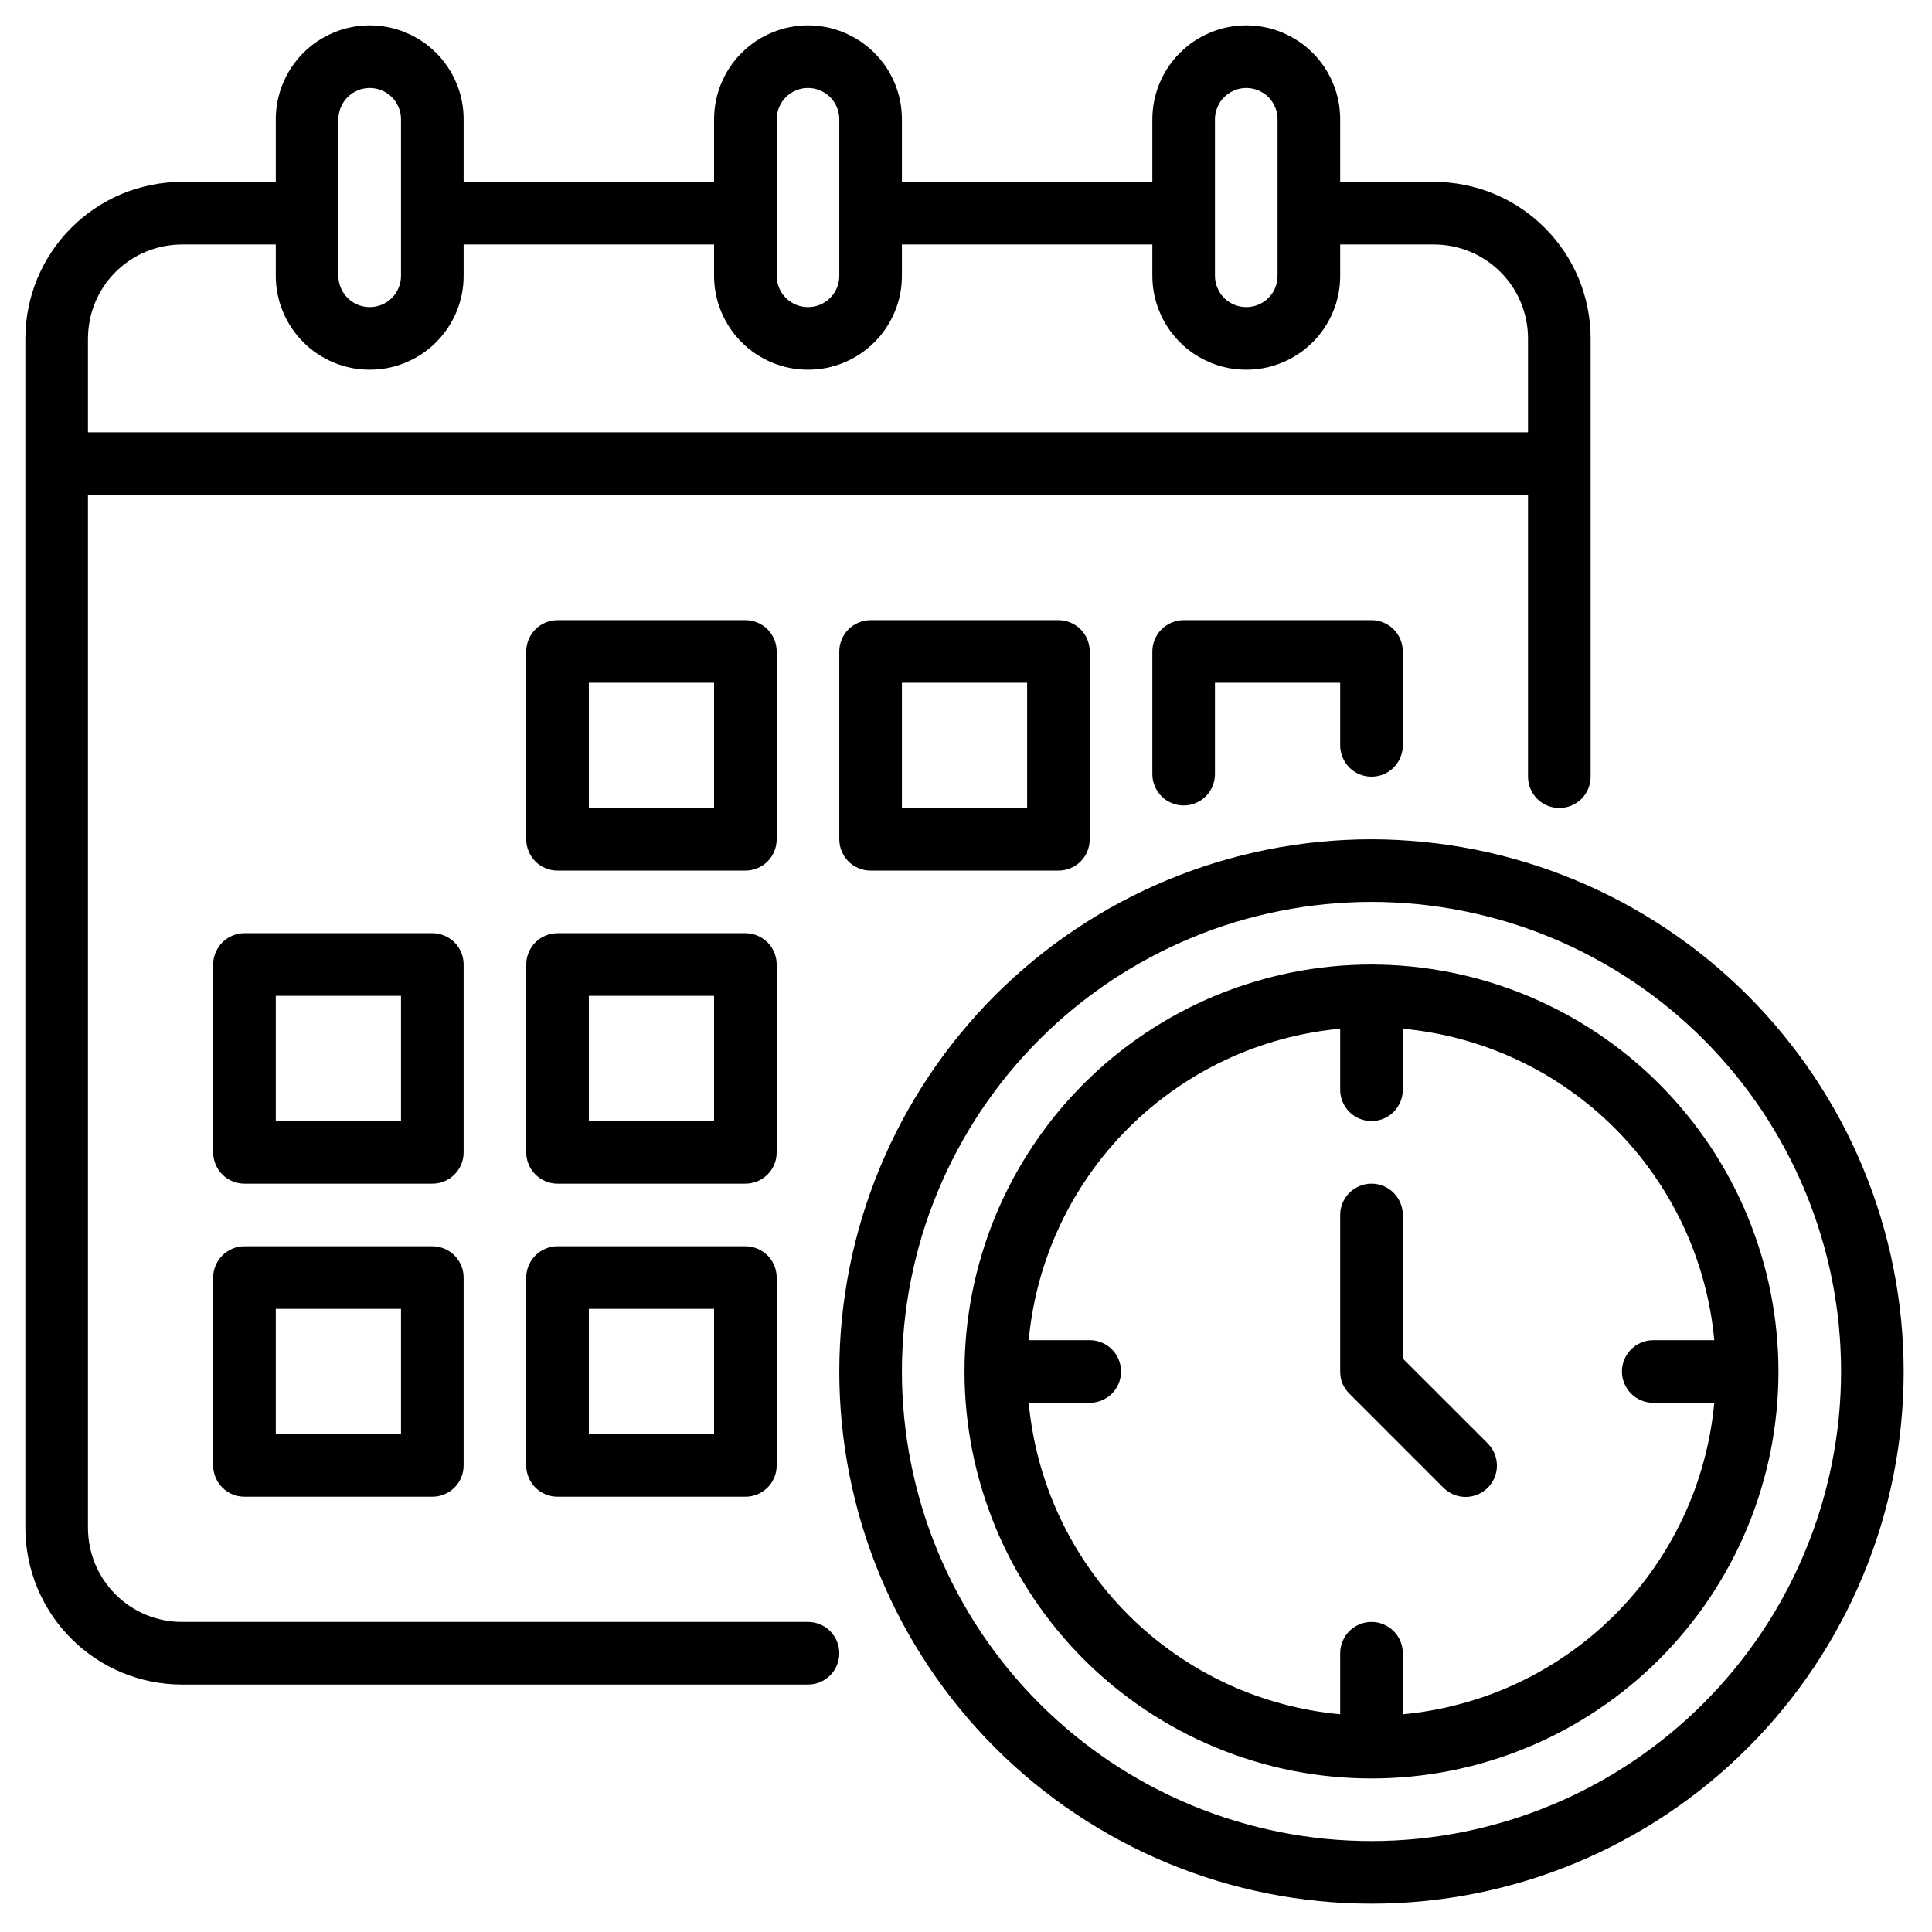 <svg version="1.0" preserveAspectRatio="xMidYMid meet" height="216" viewBox="0 0 162 162" zoomAndPan="magnify" width="216" xmlns:xlink="http://www.w3.org/1999/xlink" xmlns="http://www.w3.org/2000/svg"><defs><clipPath id="2bacaea2ed"><path clip-rule="nonzero" d="M 2.125 2.125 L 159.625 2.125 L 159.625 159.625 L 2.125 159.625 Z M 2.125 2.125"></path></clipPath></defs><g clip-path="url(#2bacaea2ed)"><path fill-rule="nonzero" fill-opacity="1" d="M 65.125 54.625 C 65.125 54.277 65.059 53.945 64.926 53.621 C 64.793 53.301 64.605 53.016 64.359 52.77 C 64.113 52.523 63.828 52.336 63.508 52.203 C 63.184 52.066 62.852 52 62.5 52 L 46.75 52 C 46.402 52 46.07 52.066 45.746 52.203 C 45.426 52.336 45.141 52.523 44.895 52.77 C 44.648 53.016 44.461 53.301 44.328 53.621 C 44.191 53.945 44.125 54.277 44.125 54.625 L 44.125 70.375 C 44.125 70.727 44.191 71.059 44.328 71.383 C 44.461 71.703 44.648 71.988 44.895 72.234 C 45.141 72.48 45.426 72.668 45.746 72.801 C 46.07 72.934 46.402 73 46.75 73 L 62.5 73 C 62.852 73 63.184 72.934 63.508 72.801 C 63.828 72.668 64.113 72.48 64.359 72.234 C 64.605 71.988 64.793 71.703 64.926 71.383 C 65.059 71.059 65.125 70.727 65.125 70.375 Z M 59.875 67.75 L 49.375 67.75 L 49.375 57.25 L 59.875 57.25 Z M 73 52 C 72.652 52 72.32 52.066 71.996 52.203 C 71.676 52.336 71.391 52.523 71.145 52.77 C 70.898 53.016 70.711 53.301 70.578 53.621 C 70.441 53.945 70.375 54.277 70.375 54.625 L 70.375 70.375 C 70.375 70.727 70.441 71.059 70.578 71.383 C 70.711 71.703 70.898 71.988 71.145 72.234 C 71.391 72.48 71.676 72.668 71.996 72.801 C 72.32 72.934 72.652 73 73 73 L 88.75 73 C 89.102 73 89.434 72.934 89.758 72.801 C 90.078 72.668 90.363 72.48 90.609 72.234 C 90.855 71.988 91.043 71.703 91.176 71.383 C 91.309 71.059 91.375 70.727 91.375 70.375 L 91.375 54.625 C 91.375 54.277 91.309 53.945 91.176 53.621 C 91.043 53.301 90.855 53.016 90.609 52.77 C 90.363 52.523 90.078 52.336 89.758 52.203 C 89.434 52.066 89.102 52 88.75 52 Z M 86.125 67.75 L 75.625 67.75 L 75.625 57.25 L 86.125 57.25 Z M 38.875 80.875 C 38.875 80.527 38.809 80.195 38.676 79.871 C 38.543 79.551 38.355 79.266 38.109 79.02 C 37.863 78.773 37.578 78.586 37.258 78.453 C 36.934 78.316 36.602 78.25 36.25 78.25 L 20.5 78.25 C 20.152 78.25 19.82 78.316 19.496 78.453 C 19.176 78.586 18.891 78.773 18.645 79.02 C 18.398 79.266 18.211 79.551 18.078 79.871 C 17.941 80.195 17.875 80.527 17.875 80.875 L 17.875 96.625 C 17.875 96.977 17.941 97.309 18.078 97.633 C 18.211 97.953 18.398 98.238 18.645 98.484 C 18.891 98.73 19.176 98.918 19.496 99.051 C 19.82 99.184 20.152 99.25 20.5 99.25 L 36.25 99.25 C 36.602 99.25 36.934 99.184 37.258 99.051 C 37.578 98.918 37.863 98.73 38.109 98.484 C 38.355 98.238 38.543 97.953 38.676 97.633 C 38.809 97.309 38.875 96.977 38.875 96.625 Z M 33.625 94 L 23.125 94 L 23.125 83.5 L 33.625 83.5 Z M 65.125 80.875 C 65.125 80.527 65.059 80.195 64.926 79.871 C 64.793 79.551 64.605 79.266 64.359 79.02 C 64.113 78.773 63.828 78.586 63.508 78.453 C 63.184 78.316 62.852 78.25 62.5 78.25 L 46.75 78.25 C 46.402 78.25 46.07 78.316 45.746 78.453 C 45.426 78.586 45.141 78.773 44.895 79.02 C 44.648 79.266 44.461 79.551 44.328 79.871 C 44.191 80.195 44.125 80.527 44.125 80.875 L 44.125 96.625 C 44.125 96.977 44.191 97.309 44.328 97.633 C 44.461 97.953 44.648 98.238 44.895 98.484 C 45.141 98.73 45.426 98.918 45.746 99.051 C 46.07 99.184 46.402 99.25 46.75 99.25 L 62.5 99.25 C 62.852 99.25 63.184 99.184 63.508 99.051 C 63.828 98.918 64.113 98.73 64.359 98.484 C 64.605 98.238 64.793 97.953 64.926 97.633 C 65.059 97.309 65.125 96.977 65.125 96.625 Z M 59.875 94 L 49.375 94 L 49.375 83.5 L 59.875 83.5 Z M 36.25 104.5 L 20.5 104.5 C 20.152 104.5 19.82 104.566 19.496 104.703 C 19.176 104.836 18.891 105.023 18.645 105.27 C 18.398 105.516 18.211 105.801 18.078 106.121 C 17.941 106.445 17.875 106.777 17.875 107.125 L 17.875 122.875 C 17.875 123.227 17.941 123.559 18.078 123.883 C 18.211 124.203 18.398 124.488 18.645 124.734 C 18.891 124.98 19.176 125.168 19.496 125.301 C 19.82 125.434 20.152 125.5 20.5 125.5 L 36.25 125.5 C 36.602 125.5 36.934 125.434 37.258 125.301 C 37.578 125.168 37.863 124.98 38.109 124.734 C 38.355 124.488 38.543 124.203 38.676 123.883 C 38.809 123.559 38.875 123.227 38.875 122.875 L 38.875 107.125 C 38.875 106.777 38.809 106.445 38.676 106.121 C 38.543 105.801 38.355 105.516 38.109 105.27 C 37.863 105.023 37.578 104.836 37.258 104.703 C 36.934 104.566 36.602 104.5 36.25 104.5 Z M 33.625 120.25 L 23.125 120.25 L 23.125 109.75 L 33.625 109.75 Z M 62.5 104.5 L 46.75 104.5 C 46.402 104.5 46.07 104.566 45.746 104.703 C 45.426 104.836 45.141 105.023 44.895 105.27 C 44.648 105.516 44.461 105.801 44.328 106.121 C 44.191 106.445 44.125 106.777 44.125 107.125 L 44.125 122.875 C 44.125 123.227 44.191 123.559 44.328 123.883 C 44.461 124.203 44.648 124.488 44.895 124.734 C 45.141 124.98 45.426 125.168 45.746 125.301 C 46.07 125.434 46.402 125.5 46.75 125.5 L 62.5 125.5 C 62.852 125.5 63.184 125.434 63.508 125.301 C 63.828 125.168 64.113 124.98 64.359 124.734 C 64.605 124.488 64.793 124.203 64.926 123.883 C 65.059 123.559 65.125 123.227 65.125 122.875 L 65.125 107.125 C 65.125 106.777 65.059 106.445 64.926 106.121 C 64.793 105.801 64.605 105.516 64.359 105.27 C 64.113 105.023 63.828 104.836 63.508 104.703 C 63.184 104.566 62.852 104.5 62.5 104.5 Z M 59.875 120.25 L 49.375 120.25 L 49.375 109.75 L 59.875 109.75 Z M 115 70.375 C 113.539 70.375 112.082 70.449 110.629 70.59 C 109.172 70.734 107.73 70.949 106.297 71.234 C 104.863 71.52 103.445 71.875 102.047 72.297 C 100.648 72.723 99.273 73.215 97.926 73.773 C 96.574 74.332 95.254 74.957 93.965 75.645 C 92.676 76.336 91.426 77.086 90.211 77.898 C 88.992 78.711 87.82 79.578 86.691 80.508 C 85.562 81.434 84.48 82.414 83.445 83.445 C 82.414 84.48 81.434 85.562 80.508 86.691 C 79.578 87.82 78.711 88.992 77.898 90.211 C 77.086 91.426 76.336 92.676 75.645 93.965 C 74.957 95.254 74.332 96.574 73.773 97.926 C 73.215 99.273 72.723 100.648 72.297 102.047 C 71.875 103.445 71.52 104.863 71.234 106.297 C 70.949 107.73 70.734 109.172 70.59 110.629 C 70.449 112.082 70.375 113.539 70.375 115 C 70.375 116.465 70.449 117.922 70.59 119.375 C 70.734 120.832 70.949 122.273 71.234 123.707 C 71.52 125.141 71.875 126.559 72.297 127.957 C 72.723 129.355 73.215 130.73 73.773 132.078 C 74.332 133.43 74.957 134.75 75.645 136.039 C 76.336 137.328 77.086 138.578 77.898 139.793 C 78.711 141.008 79.578 142.184 80.508 143.312 C 81.434 144.441 82.414 145.523 83.445 146.555 C 84.48 147.59 85.562 148.57 86.691 149.496 C 87.82 150.426 88.992 151.293 90.211 152.105 C 91.426 152.918 92.676 153.668 93.965 154.355 C 95.254 155.047 96.574 155.672 97.926 156.23 C 99.273 156.789 100.648 157.281 102.047 157.707 C 103.445 158.129 104.863 158.484 106.297 158.77 C 107.73 159.055 109.172 159.27 110.629 159.41 C 112.082 159.555 113.539 159.625 115 159.625 C 116.465 159.625 117.922 159.555 119.375 159.41 C 120.832 159.27 122.273 159.055 123.707 158.77 C 125.141 158.484 126.559 158.129 127.957 157.707 C 129.355 157.281 130.73 156.789 132.078 156.23 C 133.43 155.672 134.75 155.047 136.039 154.355 C 137.328 153.668 138.578 152.918 139.793 152.105 C 141.008 151.293 142.184 150.426 143.312 149.496 C 144.441 148.57 145.523 147.59 146.555 146.555 C 147.59 145.523 148.57 144.441 149.496 143.312 C 150.426 142.184 151.293 141.008 152.105 139.793 C 152.918 138.578 153.668 137.328 154.355 136.039 C 155.047 134.75 155.672 133.43 156.23 132.078 C 156.789 130.73 157.281 129.355 157.707 127.957 C 158.129 126.559 158.484 125.141 158.77 123.707 C 159.055 122.273 159.27 120.832 159.41 119.375 C 159.555 117.922 159.625 116.465 159.625 115 C 159.625 113.539 159.551 112.082 159.406 110.629 C 159.262 109.176 159.047 107.73 158.762 106.301 C 158.477 104.867 158.117 103.449 157.695 102.055 C 157.27 100.656 156.777 99.281 156.215 97.934 C 155.656 96.582 155.031 95.262 154.344 93.977 C 153.652 92.688 152.902 91.438 152.09 90.223 C 151.277 89.008 150.41 87.836 149.48 86.707 C 148.555 85.574 147.574 84.496 146.543 83.461 C 145.508 82.43 144.426 81.449 143.297 80.52 C 142.168 79.594 140.996 78.727 139.781 77.914 C 138.566 77.102 137.316 76.352 136.027 75.66 C 134.738 74.973 133.422 74.348 132.07 73.785 C 130.723 73.227 129.348 72.734 127.949 72.309 C 126.551 71.883 125.137 71.527 123.703 71.242 C 122.27 70.957 120.828 70.742 119.375 70.598 C 117.922 70.453 116.461 70.379 115 70.375 Z M 115 154.375 C 113.711 154.375 112.426 154.312 111.141 154.188 C 109.859 154.062 108.586 153.871 107.32 153.621 C 106.055 153.367 104.805 153.055 103.57 152.68 C 102.336 152.309 101.125 151.871 99.934 151.379 C 98.742 150.887 97.578 150.336 96.441 149.727 C 95.305 149.121 94.199 148.457 93.125 147.742 C 92.055 147.023 91.02 146.258 90.023 145.438 C 89.027 144.621 88.07 143.754 87.16 142.844 C 86.246 141.934 85.383 140.977 84.562 139.98 C 83.746 138.984 82.98 137.949 82.262 136.879 C 81.547 135.805 80.883 134.699 80.277 133.562 C 79.668 132.426 79.117 131.262 78.625 130.07 C 78.129 128.879 77.695 127.664 77.32 126.43 C 76.949 125.199 76.637 123.949 76.383 122.684 C 76.133 121.418 75.941 120.145 75.816 118.859 C 75.691 117.578 75.625 116.293 75.625 115 C 75.625 113.711 75.691 112.426 75.816 111.141 C 75.941 109.859 76.133 108.586 76.383 107.32 C 76.637 106.055 76.949 104.805 77.32 103.57 C 77.695 102.336 78.129 101.125 78.625 99.934 C 79.117 98.742 79.668 97.578 80.277 96.441 C 80.883 95.305 81.547 94.199 82.262 93.125 C 82.98 92.055 83.746 91.02 84.562 90.023 C 85.383 89.027 86.246 88.07 87.16 87.16 C 88.07 86.246 89.027 85.383 90.023 84.562 C 91.02 83.746 92.055 82.98 93.125 82.262 C 94.199 81.547 95.305 80.883 96.441 80.277 C 97.578 79.668 98.742 79.117 99.934 78.625 C 101.125 78.129 102.336 77.695 103.57 77.32 C 104.805 76.949 106.055 76.637 107.32 76.383 C 108.586 76.133 109.859 75.941 111.141 75.816 C 112.426 75.691 113.711 75.625 115 75.625 C 116.293 75.625 117.578 75.691 118.859 75.816 C 120.145 75.941 121.418 76.133 122.684 76.383 C 123.949 76.637 125.199 76.949 126.43 77.32 C 127.664 77.695 128.879 78.129 130.07 78.625 C 131.262 79.117 132.426 79.668 133.562 80.277 C 134.699 80.883 135.805 81.547 136.879 82.262 C 137.949 82.98 138.984 83.746 139.98 84.562 C 140.977 85.383 141.934 86.246 142.844 87.16 C 143.754 88.07 144.621 89.027 145.438 90.023 C 146.258 91.02 147.023 92.055 147.742 93.125 C 148.457 94.199 149.121 95.305 149.727 96.441 C 150.336 97.578 150.887 98.742 151.379 99.934 C 151.871 101.125 152.309 102.336 152.68 103.57 C 153.055 104.805 153.367 106.055 153.621 107.32 C 153.871 108.586 154.062 109.859 154.188 111.141 C 154.312 112.426 154.375 113.711 154.375 115 C 154.375 116.289 154.312 117.578 154.184 118.859 C 154.055 120.141 153.867 121.418 153.613 122.68 C 153.359 123.945 153.047 125.191 152.672 126.426 C 152.297 127.66 151.863 128.871 151.367 130.062 C 150.875 131.254 150.324 132.418 149.715 133.555 C 149.105 134.691 148.445 135.797 147.727 136.867 C 147.012 137.938 146.242 138.973 145.426 139.969 C 144.609 140.965 143.742 141.918 142.832 142.832 C 141.918 143.742 140.965 144.609 139.969 145.426 C 138.973 146.242 137.938 147.012 136.867 147.727 C 135.797 148.445 134.691 149.105 133.555 149.715 C 132.418 150.324 131.254 150.875 130.062 151.367 C 128.871 151.863 127.66 152.297 126.426 152.672 C 125.191 153.047 123.945 153.359 122.68 153.613 C 121.418 153.867 120.141 154.055 118.859 154.184 C 117.578 154.312 116.289 154.375 115 154.375 Z M 67.75 136 L 15.25 136 C 14.734 136 14.223 135.949 13.715 135.848 C 13.211 135.746 12.719 135.598 12.238 135.398 C 11.762 135.203 11.309 134.961 10.879 134.672 C 10.449 134.383 10.051 134.059 9.688 133.691 C 9.32 133.328 8.992 132.93 8.707 132.5 C 8.418 132.07 8.176 131.617 7.977 131.141 C 7.781 130.66 7.629 130.168 7.531 129.664 C 7.43 129.156 7.379 128.645 7.375 128.125 L 7.375 41.5 L 128.125 41.5 L 128.125 65.125 C 128.125 65.477 128.191 65.809 128.328 66.133 C 128.461 66.453 128.648 66.738 128.895 66.984 C 129.141 67.23 129.426 67.418 129.746 67.551 C 130.07 67.684 130.402 67.75 130.75 67.75 C 131.102 67.75 131.434 67.684 131.758 67.551 C 132.078 67.418 132.363 67.23 132.609 66.984 C 132.855 66.738 133.043 66.453 133.176 66.133 C 133.309 65.809 133.375 65.477 133.375 65.125 L 133.375 28.375 C 133.375 27.516 133.289 26.66 133.121 25.816 C 132.953 24.973 132.703 24.152 132.375 23.355 C 132.043 22.562 131.641 21.805 131.16 21.09 C 130.68 20.371 130.137 19.711 129.527 19.102 C 128.918 18.492 128.258 17.945 127.539 17.469 C 126.824 16.988 126.066 16.586 125.273 16.254 C 124.477 15.926 123.656 15.676 122.812 15.508 C 121.965 15.336 121.113 15.254 120.25 15.25 L 112.375 15.25 L 112.375 10 C 112.375 9.484 112.328 8.973 112.227 8.465 C 112.125 7.957 111.977 7.465 111.777 6.988 C 111.578 6.512 111.336 6.055 111.051 5.625 C 110.762 5.195 110.438 4.797 110.07 4.434 C 109.703 4.066 109.309 3.742 108.875 3.453 C 108.445 3.168 107.992 2.926 107.516 2.727 C 107.039 2.527 106.547 2.379 106.039 2.277 C 105.531 2.176 105.02 2.125 104.5 2.125 C 103.984 2.125 103.473 2.176 102.965 2.277 C 102.457 2.379 101.965 2.527 101.488 2.727 C 101.012 2.926 100.555 3.168 100.125 3.453 C 99.695 3.742 99.297 4.066 98.934 4.434 C 98.566 4.797 98.242 5.195 97.953 5.625 C 97.668 6.055 97.426 6.512 97.227 6.988 C 97.027 7.465 96.879 7.957 96.777 8.465 C 96.676 8.973 96.625 9.484 96.625 10 L 96.625 15.25 L 75.625 15.25 L 75.625 10 C 75.625 9.484 75.578 8.973 75.477 8.465 C 75.375 7.957 75.227 7.465 75.027 6.988 C 74.828 6.512 74.586 6.055 74.301 5.625 C 74.012 5.195 73.688 4.797 73.32 4.434 C 72.953 4.066 72.559 3.742 72.125 3.453 C 71.695 3.168 71.242 2.926 70.766 2.727 C 70.289 2.527 69.797 2.379 69.289 2.277 C 68.781 2.176 68.27 2.125 67.75 2.125 C 67.234 2.125 66.723 2.176 66.215 2.277 C 65.707 2.379 65.215 2.527 64.738 2.727 C 64.262 2.926 63.805 3.168 63.375 3.453 C 62.945 3.742 62.547 4.066 62.184 4.434 C 61.816 4.797 61.492 5.195 61.203 5.625 C 60.918 6.055 60.676 6.512 60.477 6.988 C 60.277 7.465 60.129 7.957 60.027 8.465 C 59.926 8.973 59.875 9.484 59.875 10 L 59.875 15.25 L 38.875 15.25 L 38.875 10 C 38.875 9.484 38.828 8.973 38.727 8.465 C 38.625 7.957 38.477 7.465 38.277 6.988 C 38.078 6.512 37.836 6.055 37.551 5.625 C 37.262 5.195 36.938 4.797 36.57 4.434 C 36.203 4.066 35.809 3.742 35.375 3.453 C 34.945 3.168 34.492 2.926 34.016 2.727 C 33.539 2.527 33.047 2.379 32.539 2.277 C 32.031 2.176 31.52 2.125 31 2.125 C 30.484 2.125 29.973 2.176 29.465 2.277 C 28.957 2.379 28.465 2.527 27.988 2.727 C 27.512 2.926 27.055 3.168 26.625 3.453 C 26.195 3.742 25.797 4.066 25.434 4.434 C 25.066 4.797 24.742 5.195 24.453 5.625 C 24.168 6.055 23.926 6.512 23.727 6.988 C 23.527 7.465 23.379 7.957 23.277 8.465 C 23.176 8.973 23.125 9.484 23.125 10 L 23.125 15.25 L 15.25 15.25 C 14.391 15.254 13.535 15.336 12.691 15.508 C 11.848 15.676 11.027 15.926 10.23 16.254 C 9.438 16.586 8.68 16.988 7.965 17.469 C 7.246 17.945 6.586 18.492 5.977 19.102 C 5.367 19.711 4.82 20.371 4.344 21.09 C 3.863 21.805 3.461 22.562 3.129 23.355 C 2.801 24.152 2.551 24.973 2.383 25.816 C 2.211 26.66 2.129 27.516 2.125 28.375 L 2.125 128.125 C 2.129 128.988 2.211 129.84 2.383 130.688 C 2.551 131.531 2.801 132.352 3.129 133.148 C 3.461 133.941 3.863 134.699 4.344 135.414 C 4.82 136.133 5.367 136.793 5.977 137.402 C 6.586 138.012 7.246 138.555 7.965 139.035 C 8.68 139.516 9.438 139.918 10.23 140.25 C 11.027 140.578 11.848 140.828 12.691 140.996 C 13.535 141.164 14.391 141.25 15.25 141.25 L 67.75 141.25 C 68.102 141.25 68.434 141.184 68.758 141.051 C 69.078 140.918 69.363 140.73 69.609 140.484 C 69.855 140.238 70.043 139.953 70.176 139.633 C 70.309 139.309 70.375 138.977 70.375 138.625 C 70.375 138.277 70.309 137.945 70.176 137.621 C 70.043 137.301 69.855 137.016 69.609 136.77 C 69.363 136.523 69.078 136.336 68.758 136.203 C 68.434 136.066 68.102 136 67.75 136 Z M 101.875 10 C 101.875 9.652 101.941 9.32 102.078 8.996 C 102.211 8.676 102.398 8.391 102.645 8.145 C 102.891 7.898 103.176 7.711 103.496 7.578 C 103.82 7.441 104.152 7.375 104.5 7.375 C 104.852 7.375 105.184 7.441 105.508 7.578 C 105.828 7.711 106.113 7.898 106.359 8.145 C 106.605 8.391 106.793 8.676 106.926 8.996 C 107.059 9.32 107.125 9.652 107.125 10 L 107.125 23.125 C 107.125 23.477 107.059 23.809 106.926 24.133 C 106.793 24.453 106.605 24.738 106.359 24.984 C 106.113 25.23 105.828 25.418 105.508 25.551 C 105.184 25.684 104.852 25.75 104.5 25.75 C 104.152 25.75 103.82 25.684 103.496 25.551 C 103.176 25.418 102.891 25.23 102.645 24.984 C 102.398 24.738 102.211 24.453 102.078 24.133 C 101.941 23.809 101.875 23.477 101.875 23.125 Z M 65.125 10 C 65.125 9.652 65.191 9.32 65.328 8.996 C 65.461 8.676 65.648 8.391 65.895 8.145 C 66.141 7.898 66.426 7.711 66.746 7.578 C 67.07 7.441 67.402 7.375 67.75 7.375 C 68.102 7.375 68.434 7.441 68.758 7.578 C 69.078 7.711 69.363 7.898 69.609 8.145 C 69.855 8.391 70.043 8.676 70.176 8.996 C 70.309 9.32 70.375 9.652 70.375 10 L 70.375 23.125 C 70.375 23.477 70.309 23.809 70.176 24.133 C 70.043 24.453 69.855 24.738 69.609 24.984 C 69.363 25.23 69.078 25.418 68.758 25.551 C 68.434 25.684 68.102 25.75 67.75 25.75 C 67.402 25.75 67.07 25.684 66.746 25.551 C 66.426 25.418 66.141 25.23 65.895 24.984 C 65.648 24.738 65.461 24.453 65.328 24.133 C 65.191 23.809 65.125 23.477 65.125 23.125 Z M 28.375 10 C 28.375 9.652 28.441 9.32 28.578 8.996 C 28.711 8.676 28.898 8.391 29.145 8.145 C 29.391 7.898 29.676 7.711 29.996 7.578 C 30.32 7.441 30.652 7.375 31 7.375 C 31.352 7.375 31.684 7.441 32.008 7.578 C 32.328 7.711 32.613 7.898 32.859 8.145 C 33.105 8.391 33.293 8.676 33.426 8.996 C 33.559 9.32 33.625 9.652 33.625 10 L 33.625 23.125 C 33.625 23.477 33.559 23.809 33.426 24.133 C 33.293 24.453 33.105 24.738 32.859 24.984 C 32.613 25.23 32.328 25.418 32.008 25.551 C 31.684 25.684 31.352 25.75 31 25.75 C 30.652 25.75 30.32 25.684 29.996 25.551 C 29.676 25.418 29.391 25.23 29.145 24.984 C 28.898 24.738 28.711 24.453 28.578 24.133 C 28.441 23.809 28.375 23.477 28.375 23.125 Z M 15.25 20.5 L 23.125 20.5 L 23.125 23.125 C 23.125 23.645 23.176 24.156 23.277 24.664 C 23.379 25.172 23.527 25.664 23.727 26.141 C 23.926 26.617 24.168 27.07 24.453 27.5 C 24.742 27.934 25.066 28.328 25.434 28.695 C 25.797 29.062 26.195 29.387 26.625 29.676 C 27.055 29.961 27.512 30.203 27.988 30.402 C 28.465 30.602 28.957 30.75 29.465 30.852 C 29.973 30.953 30.484 31 31 31 C 31.52 31 32.031 30.953 32.539 30.852 C 33.047 30.75 33.539 30.602 34.016 30.402 C 34.492 30.203 34.945 29.961 35.375 29.676 C 35.809 29.387 36.203 29.062 36.57 28.695 C 36.938 28.328 37.262 27.934 37.551 27.5 C 37.836 27.07 38.078 26.617 38.277 26.141 C 38.477 25.664 38.625 25.172 38.727 24.664 C 38.828 24.156 38.875 23.645 38.875 23.125 L 38.875 20.5 L 59.875 20.5 L 59.875 23.125 C 59.875 23.645 59.926 24.156 60.027 24.664 C 60.129 25.172 60.277 25.664 60.477 26.141 C 60.676 26.617 60.918 27.07 61.203 27.5 C 61.492 27.934 61.816 28.328 62.184 28.695 C 62.547 29.062 62.945 29.387 63.375 29.676 C 63.805 29.961 64.262 30.203 64.738 30.402 C 65.215 30.602 65.707 30.75 66.215 30.852 C 66.723 30.953 67.234 31 67.75 31 C 68.27 31 68.781 30.953 69.289 30.852 C 69.797 30.75 70.289 30.602 70.766 30.402 C 71.242 30.203 71.695 29.961 72.125 29.676 C 72.559 29.387 72.953 29.062 73.32 28.695 C 73.688 28.328 74.012 27.934 74.301 27.5 C 74.586 27.07 74.828 26.617 75.027 26.141 C 75.227 25.664 75.375 25.172 75.477 24.664 C 75.578 24.156 75.625 23.645 75.625 23.125 L 75.625 20.5 L 96.625 20.5 L 96.625 23.125 C 96.625 23.645 96.676 24.156 96.777 24.664 C 96.879 25.172 97.027 25.664 97.227 26.141 C 97.426 26.617 97.668 27.07 97.953 27.5 C 98.242 27.934 98.566 28.328 98.934 28.695 C 99.297 29.062 99.695 29.387 100.125 29.676 C 100.555 29.961 101.012 30.203 101.488 30.402 C 101.965 30.602 102.457 30.75 102.965 30.852 C 103.473 30.953 103.984 31 104.5 31 C 105.02 31 105.531 30.953 106.039 30.852 C 106.547 30.75 107.039 30.602 107.516 30.402 C 107.992 30.203 108.445 29.961 108.875 29.676 C 109.309 29.387 109.703 29.062 110.07 28.695 C 110.438 28.328 110.762 27.934 111.051 27.5 C 111.336 27.07 111.578 26.617 111.777 26.141 C 111.977 25.664 112.125 25.172 112.227 24.664 C 112.328 24.156 112.375 23.645 112.375 23.125 L 112.375 20.5 L 120.25 20.5 C 120.77 20.504 121.281 20.555 121.789 20.656 C 122.293 20.754 122.785 20.906 123.266 21.102 C 123.742 21.301 124.195 21.543 124.625 21.832 C 125.055 22.117 125.453 22.445 125.816 22.812 C 126.184 23.176 126.508 23.574 126.797 24.004 C 127.086 24.434 127.328 24.887 127.523 25.363 C 127.723 25.844 127.871 26.336 127.973 26.84 C 128.074 27.348 128.125 27.859 128.125 28.375 L 128.125 36.25 L 7.375 36.25 L 7.375 28.375 C 7.379 27.859 7.43 27.348 7.531 26.84 C 7.629 26.336 7.781 25.844 7.977 25.363 C 8.176 24.887 8.418 24.434 8.707 24.004 C 8.992 23.574 9.32 23.176 9.688 22.812 C 10.051 22.445 10.449 22.117 10.879 21.832 C 11.309 21.543 11.762 21.301 12.238 21.102 C 12.719 20.906 13.211 20.754 13.715 20.656 C 14.223 20.555 14.734 20.504 15.25 20.5 Z M 112.375 62.5 L 112.375 57.25 L 101.875 57.25 L 101.875 64.914 C 101.875 65.262 101.809 65.594 101.676 65.918 C 101.543 66.238 101.355 66.523 101.109 66.77 C 100.863 67.016 100.578 67.203 100.258 67.336 C 99.934 67.473 99.602 67.539 99.25 67.539 C 98.902 67.539 98.57 67.473 98.246 67.336 C 97.926 67.203 97.641 67.016 97.395 66.77 C 97.148 66.523 96.961 66.238 96.828 65.918 C 96.691 65.594 96.625 65.262 96.625 64.914 L 96.625 54.625 C 96.625 54.277 96.691 53.945 96.828 53.621 C 96.961 53.301 97.148 53.016 97.395 52.77 C 97.641 52.523 97.926 52.336 98.246 52.203 C 98.57 52.066 98.902 52 99.25 52 L 115 52 C 115.352 52 115.684 52.066 116.008 52.203 C 116.328 52.336 116.613 52.523 116.859 52.77 C 117.105 53.016 117.293 53.301 117.426 53.621 C 117.559 53.945 117.625 54.277 117.625 54.625 L 117.625 62.5 C 117.625 62.852 117.559 63.184 117.426 63.508 C 117.293 63.828 117.105 64.113 116.859 64.359 C 116.613 64.605 116.328 64.793 116.008 64.926 C 115.684 65.059 115.352 65.125 115 65.125 C 114.652 65.125 114.32 65.059 113.996 64.926 C 113.676 64.793 113.391 64.605 113.145 64.359 C 112.898 64.113 112.711 63.828 112.578 63.508 C 112.441 63.184 112.375 62.852 112.375 62.5 Z M 115 80.875 C 113.883 80.875 112.77 80.93 111.656 81.039 C 110.543 81.152 109.441 81.312 108.344 81.531 C 107.246 81.75 106.164 82.023 105.094 82.348 C 104.027 82.672 102.977 83.047 101.941 83.473 C 100.91 83.902 99.902 84.379 98.914 84.906 C 97.93 85.434 96.973 86.008 96.043 86.629 C 95.113 87.25 94.219 87.914 93.352 88.621 C 92.488 89.332 91.66 90.082 90.871 90.871 C 90.082 91.66 89.332 92.488 88.621 93.352 C 87.914 94.219 87.25 95.113 86.629 96.043 C 86.008 96.973 85.434 97.93 84.906 98.914 C 84.379 99.902 83.902 100.91 83.473 101.941 C 83.047 102.977 82.672 104.027 82.348 105.094 C 82.023 106.164 81.75 107.246 81.531 108.344 C 81.312 109.441 81.152 110.543 81.039 111.656 C 80.93 112.77 80.875 113.883 80.875 115 C 80.875 116.121 80.93 117.234 81.039 118.348 C 81.152 119.457 81.312 120.562 81.531 121.66 C 81.75 122.754 82.023 123.84 82.348 124.906 C 82.672 125.977 83.047 127.027 83.473 128.062 C 83.902 129.094 84.379 130.102 84.906 131.09 C 85.434 132.074 86.008 133.031 86.629 133.961 C 87.25 134.891 87.914 135.785 88.621 136.648 C 89.332 137.516 90.082 138.34 90.871 139.133 C 91.66 139.922 92.488 140.672 93.352 141.379 C 94.219 142.09 95.113 142.754 96.043 143.375 C 96.973 143.996 97.93 144.57 98.914 145.098 C 99.902 145.625 100.91 146.102 101.941 146.527 C 102.977 146.957 104.027 147.332 105.094 147.656 C 106.164 147.98 107.246 148.254 108.344 148.473 C 109.441 148.688 110.543 148.852 111.656 148.961 C 112.77 149.07 113.883 149.125 115 149.125 C 116.121 149.125 117.234 149.07 118.348 148.961 C 119.457 148.852 120.562 148.688 121.66 148.473 C 122.754 148.254 123.84 147.98 124.906 147.656 C 125.977 147.332 127.027 146.957 128.062 146.527 C 129.094 146.102 130.102 145.625 131.09 145.098 C 132.074 144.57 133.031 143.996 133.961 143.375 C 134.891 142.754 135.785 142.09 136.648 141.379 C 137.516 140.672 138.34 139.922 139.133 139.133 C 139.922 138.34 140.672 137.516 141.379 136.648 C 142.09 135.785 142.754 134.891 143.375 133.961 C 143.996 133.031 144.57 132.074 145.098 131.09 C 145.625 130.102 146.102 129.094 146.527 128.062 C 146.957 127.027 147.332 125.977 147.656 124.906 C 147.98 123.84 148.254 122.754 148.473 121.66 C 148.688 120.562 148.852 119.457 148.961 118.348 C 149.07 117.234 149.125 116.121 149.125 115 C 149.125 113.883 149.07 112.77 148.957 111.656 C 148.848 110.547 148.684 109.441 148.465 108.348 C 148.246 107.25 147.973 106.168 147.648 105.102 C 147.324 104.031 146.945 102.98 146.52 101.949 C 146.09 100.918 145.613 99.906 145.086 98.922 C 144.559 97.938 143.984 96.98 143.363 96.051 C 142.742 95.125 142.078 94.227 141.367 93.363 C 140.66 92.5 139.91 91.672 139.121 90.883 C 138.332 90.094 137.504 89.344 136.641 88.633 C 135.777 87.926 134.879 87.262 133.953 86.641 C 133.023 86.02 132.066 85.445 131.082 84.918 C 130.094 84.391 129.086 83.914 128.055 83.484 C 127.023 83.055 125.973 82.68 124.902 82.355 C 123.836 82.031 122.754 81.758 121.656 81.539 C 120.562 81.32 119.457 81.156 118.344 81.043 C 117.234 80.934 116.117 80.879 115 80.875 Z M 117.625 143.742 L 117.625 138.625 C 117.625 138.277 117.559 137.945 117.426 137.621 C 117.293 137.301 117.105 137.016 116.859 136.77 C 116.613 136.523 116.328 136.336 116.008 136.203 C 115.684 136.066 115.352 136 115 136 C 114.652 136 114.32 136.066 113.996 136.203 C 113.676 136.336 113.391 136.523 113.145 136.77 C 112.898 137.016 112.711 137.301 112.578 137.621 C 112.441 137.945 112.375 138.277 112.375 138.625 L 112.375 143.742 C 111.547 143.668 110.719 143.555 109.895 143.406 C 109.074 143.258 108.262 143.074 107.453 142.852 C 106.648 142.633 105.855 142.379 105.07 142.094 C 104.285 141.805 103.516 141.484 102.758 141.129 C 102.004 140.773 101.266 140.387 100.543 139.969 C 99.82 139.547 99.117 139.098 98.434 138.617 C 97.75 138.137 97.086 137.629 96.449 137.094 C 95.809 136.555 95.191 135.992 94.602 135.402 C 94.012 134.809 93.449 134.195 92.91 133.555 C 92.375 132.918 91.863 132.254 91.387 131.57 C 90.906 130.887 90.457 130.184 90.035 129.461 C 89.617 128.738 89.23 128 88.875 127.242 C 88.52 126.488 88.199 125.719 87.91 124.934 C 87.621 124.148 87.371 123.355 87.148 122.547 C 86.93 121.742 86.746 120.93 86.598 120.105 C 86.449 119.285 86.336 118.457 86.258 117.625 L 91.375 117.625 C 91.727 117.625 92.059 117.559 92.383 117.426 C 92.703 117.293 92.988 117.105 93.234 116.859 C 93.48 116.613 93.668 116.328 93.801 116.008 C 93.934 115.684 94 115.352 94 115 C 94 114.652 93.934 114.32 93.801 113.996 C 93.668 113.676 93.48 113.391 93.234 113.145 C 92.988 112.898 92.703 112.711 92.383 112.578 C 92.059 112.441 91.727 112.375 91.375 112.375 L 86.258 112.375 C 86.336 111.547 86.449 110.719 86.598 109.895 C 86.746 109.074 86.93 108.262 87.148 107.453 C 87.371 106.648 87.621 105.855 87.91 105.07 C 88.199 104.285 88.52 103.516 88.875 102.758 C 89.23 102.004 89.617 101.266 90.035 100.543 C 90.457 99.82 90.906 99.117 91.387 98.434 C 91.863 97.75 92.375 97.086 92.91 96.449 C 93.449 95.809 94.012 95.191 94.602 94.602 C 95.191 94.012 95.809 93.449 96.449 92.91 C 97.086 92.375 97.75 91.863 98.434 91.387 C 99.117 90.906 99.82 90.457 100.543 90.035 C 101.266 89.617 102.004 89.23 102.758 88.875 C 103.516 88.52 104.285 88.199 105.07 87.91 C 105.855 87.621 106.648 87.371 107.453 87.148 C 108.262 86.93 109.074 86.746 109.895 86.598 C 110.719 86.449 111.547 86.336 112.375 86.258 L 112.375 91.375 C 112.375 91.727 112.441 92.059 112.578 92.383 C 112.711 92.703 112.898 92.988 113.145 93.234 C 113.391 93.48 113.676 93.668 113.996 93.801 C 114.32 93.934 114.652 94 115 94 C 115.352 94 115.684 93.934 116.008 93.801 C 116.328 93.668 116.613 93.48 116.859 93.234 C 117.105 92.988 117.293 92.703 117.426 92.383 C 117.559 92.059 117.625 91.727 117.625 91.375 L 117.625 86.258 C 118.457 86.336 119.285 86.449 120.105 86.598 C 120.93 86.746 121.742 86.93 122.547 87.148 C 123.355 87.371 124.148 87.621 124.934 87.91 C 125.719 88.199 126.488 88.52 127.242 88.875 C 128 89.23 128.738 89.617 129.461 90.035 C 130.184 90.457 130.887 90.906 131.57 91.387 C 132.254 91.863 132.918 92.375 133.555 92.91 C 134.195 93.449 134.809 94.012 135.402 94.602 C 135.992 95.191 136.555 95.809 137.094 96.449 C 137.629 97.086 138.137 97.75 138.617 98.434 C 139.098 99.117 139.547 99.82 139.965 100.543 C 140.387 101.266 140.773 102.004 141.129 102.758 C 141.484 103.516 141.805 104.285 142.094 105.07 C 142.379 105.855 142.633 106.648 142.852 107.453 C 143.074 108.262 143.258 109.074 143.406 109.895 C 143.555 110.719 143.668 111.547 143.742 112.375 L 138.625 112.375 C 138.277 112.375 137.945 112.441 137.621 112.578 C 137.301 112.711 137.016 112.898 136.77 113.145 C 136.523 113.391 136.336 113.676 136.203 113.996 C 136.066 114.32 136 114.652 136 115 C 136 115.352 136.066 115.684 136.203 116.008 C 136.336 116.328 136.523 116.613 136.77 116.859 C 137.016 117.105 137.301 117.293 137.621 117.426 C 137.945 117.559 138.277 117.625 138.625 117.625 L 143.742 117.625 C 143.668 118.457 143.555 119.285 143.406 120.105 C 143.258 120.93 143.074 121.742 142.852 122.547 C 142.633 123.355 142.379 124.148 142.094 124.934 C 141.805 125.719 141.484 126.488 141.129 127.242 C 140.773 128 140.387 128.738 139.965 129.461 C 139.547 130.184 139.098 130.887 138.617 131.57 C 138.137 132.254 137.629 132.918 137.094 133.555 C 136.555 134.195 135.992 134.809 135.402 135.402 C 134.809 135.992 134.195 136.555 133.555 137.094 C 132.918 137.629 132.254 138.137 131.57 138.617 C 130.887 139.098 130.184 139.547 129.461 139.965 C 128.738 140.387 128 140.773 127.242 141.129 C 126.488 141.484 125.719 141.805 124.934 142.094 C 124.148 142.379 123.355 142.633 122.547 142.852 C 121.742 143.074 120.93 143.258 120.105 143.406 C 119.285 143.555 118.457 143.668 117.625 143.742 Z M 124.734 121.02 C 124.98 121.266 125.176 121.551 125.312 121.871 C 125.449 122.195 125.516 122.531 125.52 122.883 C 125.52 123.23 125.453 123.57 125.32 123.891 C 125.188 124.215 124.996 124.5 124.75 124.75 C 124.5 124.996 124.215 125.188 123.891 125.32 C 123.57 125.453 123.23 125.52 122.883 125.52 C 122.531 125.516 122.195 125.449 121.871 125.312 C 121.551 125.176 121.266 124.98 121.02 124.734 L 113.145 116.859 C 112.633 116.344 112.375 115.727 112.375 115 L 112.375 101.875 C 112.375 101.527 112.441 101.195 112.578 100.871 C 112.711 100.551 112.898 100.266 113.145 100.02 C 113.391 99.773 113.676 99.586 113.996 99.453 C 114.32 99.316 114.652 99.25 115 99.25 C 115.352 99.25 115.684 99.316 116.008 99.453 C 116.328 99.586 116.613 99.773 116.859 100.02 C 117.105 100.266 117.293 100.551 117.426 100.871 C 117.559 101.195 117.625 101.527 117.625 101.875 L 117.625 113.914 Z M 124.734 121.02" fill="#000000"></path></g></svg>
